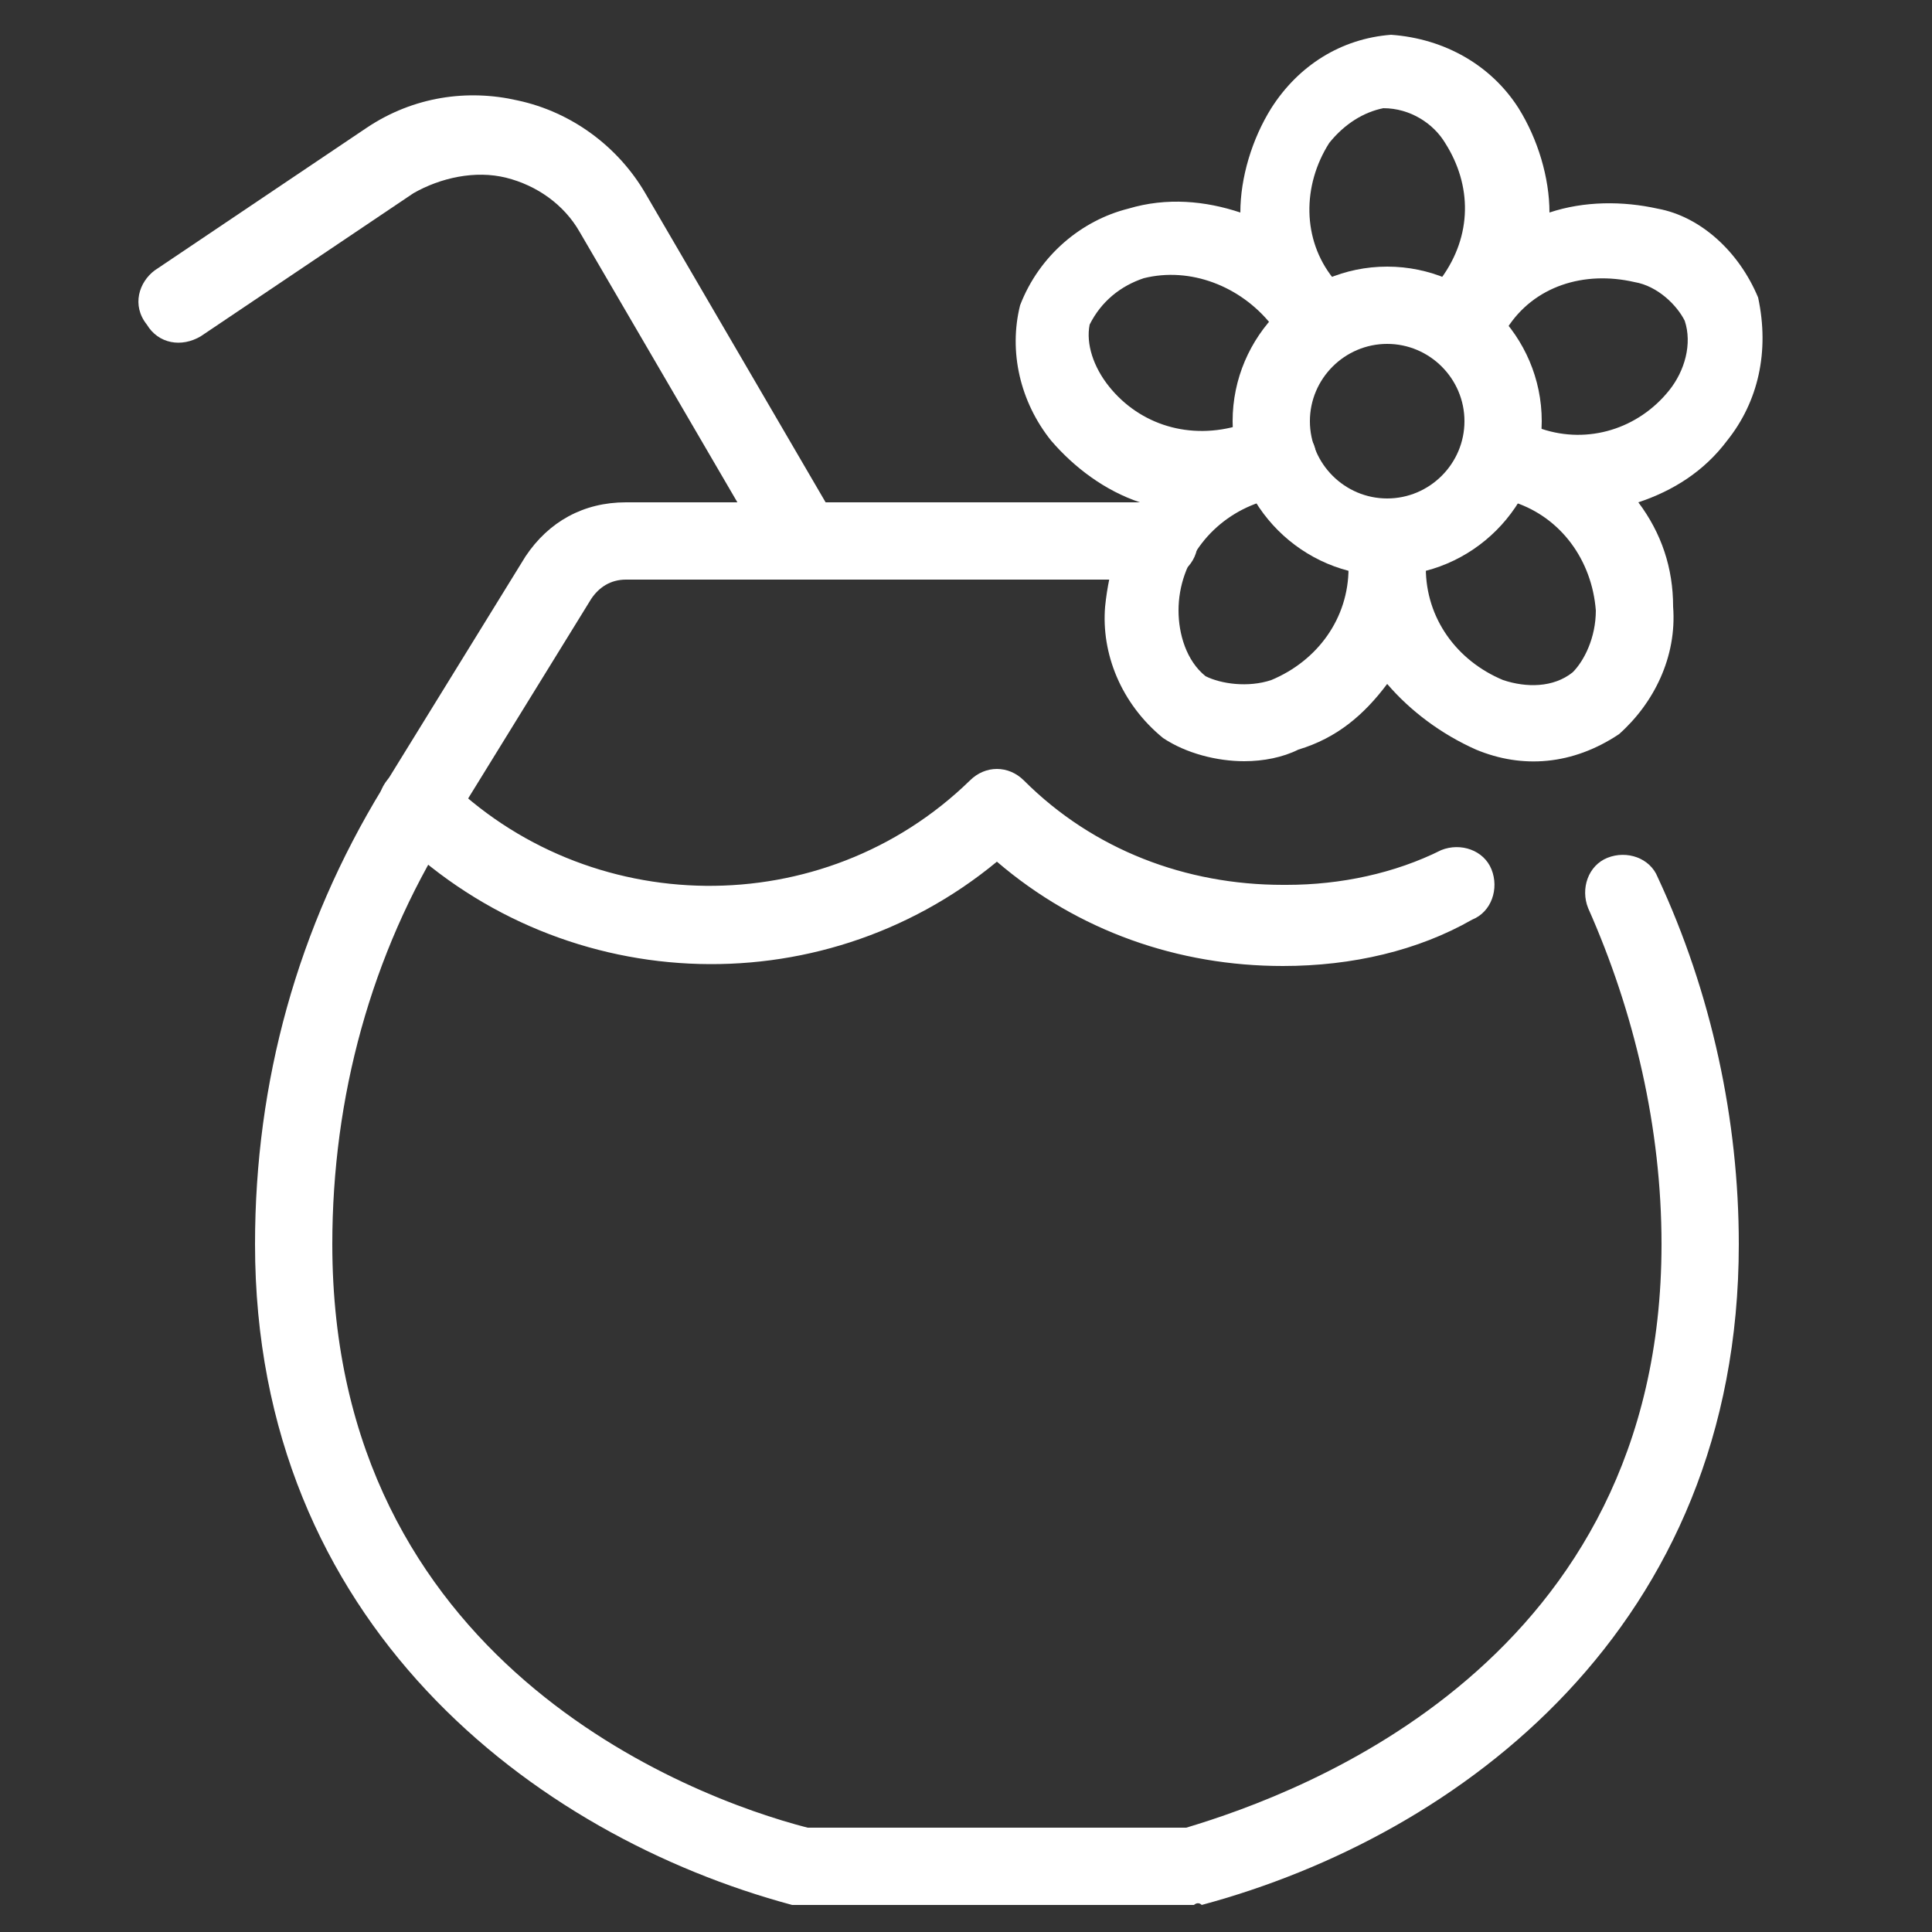 <?xml version="1.0" encoding="utf-8"?>
<!-- Generator: Adobe Illustrator 24.1.0, SVG Export Plug-In . SVG Version: 6.00 Build 0)  -->
<svg version="1.1" id="Capa_1" xmlns="http://www.w3.org/2000/svg" xmlns:xlink="http://www.w3.org/1999/xlink" x="0px" y="0px"
	 viewBox="0 0 50 50" style="enable-background:new 0 0 50 50;" xml:space="preserve">
<rect x="0" y="0" width="50" height="50" fill="#333333" stroke="none"/>
<style type="text/css">
	.st0{fill:#FFFFFF;}
</style>
<g id="Food-Drinks__x2F__Cocktails__x2F__cocktail-coconut">
	<g id="Group_279">
		<g id="Light_279">
			<path class="st0" d="M20.8,14.9c-0.3,0-0.7-0.2-0.9-0.5L15,6c-0.4-0.7-1.1-1.2-1.9-1.4c-0.8-0.2-1.7,0-2.4,0.4L5.2,8.7
				C4.7,9,4.1,8.9,3.8,8.4C3.4,7.9,3.6,7.3,4,7l5.5-3.7c1.2-0.8,2.6-1,3.9-0.7C14.8,2.9,16,3.8,16.7,5l4.9,8.4
				c0.3,0.5,0.1,1.1-0.4,1.4C21.1,14.9,20.9,14.9,20.8,14.9z"/>
			<path class="st0" d="M30.9,49.3H20.8c-0.1,0-0.2,0-0.3,0c-6.7-1.8-13.9-7.3-13.9-17.1c0-4.2,1.1-8.2,3.3-11.8l3.7-6
				c0.6-0.9,1.5-1.4,2.6-1.4H30c0.6,0,1,0.5,1,1c0,0.6-0.5,1-1,1H16.2c-0.4,0-0.7,0.2-0.9,0.5l-3.7,6c-2,3.2-3,6.9-3,10.7
				c0,10.8,9.2,14.3,12.3,15.1h9.8c3-0.9,12.3-4.3,12.3-15.1c0-3-0.7-6-1.9-8.7c-0.2-0.5,0-1.1,0.5-1.3c0.5-0.2,1.1,0,1.3,0.5
				c1.4,3,2.1,6.3,2.1,9.5c0,9.9-7.2,15.3-13.9,17.1C31,49.2,30.9,49.3,30.9,49.3z"/>
			<path class="st0" d="M35.9,14.9c-2.2,0-4-1.8-4-4s1.8-4,4-4c2.2,0,4,1.8,4,4S38.1,14.9,35.9,14.9z M35.9,8.9c-1.1,0-2,0.9-2,2
				s0.9,2,2,2c1.1,0,2-0.9,2-2S37,8.9,35.9,8.9z"/>
			<path class="st0" d="M32.2,19.7c-0.7,0-1.5-0.2-2.1-0.6c-1.1-0.9-1.6-2.2-1.5-3.4c0.1-1,0.4-1.9,0.9-2.7
				c-0.9-0.3-1.7-0.9-2.3-1.6c-0.8-1-1.1-2.3-0.8-3.5c0.5-1.3,1.6-2.2,2.8-2.5c1-0.3,2-0.2,2.9,0.1c0-0.9,0.3-1.9,0.8-2.7
				c0.7-1.1,1.8-1.8,3.1-1.9c1.4,0.1,2.6,0.8,3.3,1.9c0.5,0.8,0.8,1.8,0.8,2.7c0.9-0.3,1.9-0.3,2.8-0.1C44,5.6,45,6.5,45.5,7.7
				c0.3,1.4,0,2.7-0.8,3.7c-0.6,0.8-1.4,1.3-2.3,1.6c0.6,0.8,0.9,1.7,0.9,2.7c0.1,1.3-0.5,2.5-1.4,3.3c-1.2,0.8-2.5,0.9-3.7,0.4
				c-0.9-0.4-1.7-1-2.3-1.7c-0.6,0.8-1.3,1.4-2.3,1.7C33.2,19.6,32.7,19.7,32.2,19.7z M33,10.8c0.4,0,0.8,0.3,1,0.7
				c0.2,0.5-0.1,1.1-0.6,1.3L32.6,13c-1.2,0.4-2.1,1.5-2.1,2.8c0,0.6,0.2,1.3,0.7,1.7c0.4,0.2,1.1,0.3,1.7,0.1c1.2-0.5,2-1.6,2-2.9
				l0-0.7c0-0.6,0.5-1,1-1c0.5,0,1,0.5,1,1v0.7c0,1.3,0.8,2.4,2,2.9c0.6,0.2,1.3,0.2,1.8-0.2c0.3-0.3,0.6-0.9,0.6-1.6
				c-0.1-1.3-0.9-2.4-2.1-2.8c0,0,0,0,0,0l-0.7-0.2c-0.5-0.2-0.8-0.7-0.6-1.3c0.2-0.5,0.7-0.8,1.3-0.6l0.7,0.2c0,0,0,0,0,0
				c1.2,0.4,2.5,0,3.3-1c0.4-0.5,0.6-1.2,0.4-1.8c-0.2-0.4-0.7-0.9-1.3-1c-1.3-0.3-2.6,0.1-3.3,1.2c0,0,0,0,0,0L38.5,9
				c-0.3,0.5-1,0.6-1.4,0.2c-0.3-0.2-0.4-0.5-0.4-0.8c0-0.2,0.1-0.4,0.2-0.6l0.4-0.6c0.8-1.1,0.8-2.4,0.1-3.5
				c-0.3-0.5-0.9-0.9-1.6-0.9c-0.5,0.1-1,0.4-1.4,0.9c-0.7,1.1-0.7,2.5,0.1,3.5l0.4,0.6c0.1,0.2,0.2,0.4,0.2,0.6
				c0,0.3-0.1,0.6-0.4,0.8c-0.5,0.3-1.1,0.2-1.4-0.2l-0.4-0.6c-0.8-1-2.1-1.5-3.3-1.2c-0.6,0.2-1.1,0.6-1.4,1.2
				c-0.1,0.5,0.1,1.1,0.5,1.6c0.8,1,2.1,1.4,3.4,1l0.7-0.2C32.8,10.8,32.9,10.8,33,10.8z"/>
			<path class="st0" d="M33.2,25c-2.7,0-5.3-0.9-7.4-2.7c-4.6,3.8-11.4,3.5-15.7-0.8c-0.4-0.4-0.4-1,0-1.4c0.4-0.4,1-0.4,1.4,0
				c3.7,3.7,9.8,3.8,13.6,0.1c0.4-0.4,1-0.4,1.4,0c1.8,1.8,4.2,2.7,6.7,2.7c0,0,0.1,0,0.1,0c1.4,0,2.8-0.3,4-0.9
				c0.5-0.2,1.1,0,1.3,0.5c0.2,0.5,0,1.1-0.5,1.3C36.7,24.6,35,25,33.2,25C33.3,25,33.3,25,33.2,25z"/>
		</g>
	</g>
</g>
</svg>
